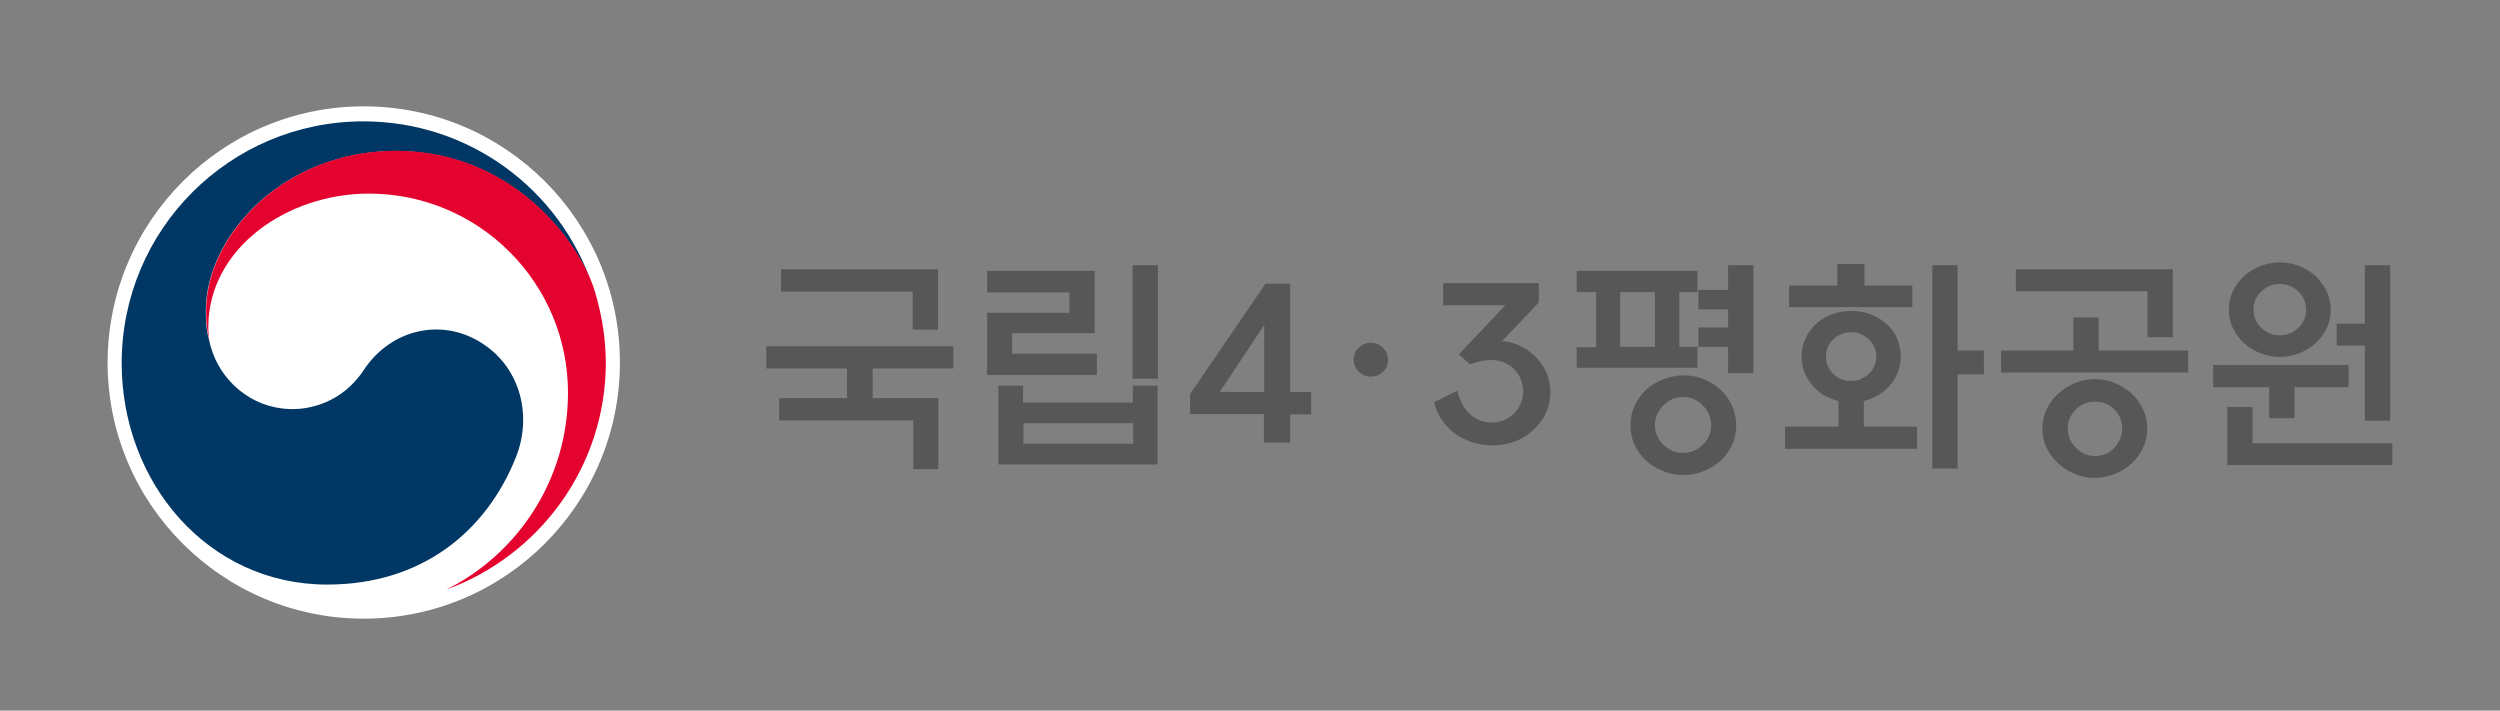 <?xml version="1.0" encoding="utf-8"?>
<!-- Generator: Adobe Illustrator 27.4.0, SVG Export Plug-In . SVG Version: 6.00 Build 0)  -->
<svg version="1.1" id="레이어_1" xmlns="http://www.w3.org/2000/svg" xmlns:xlink="http://www.w3.org/1999/xlink" x="0px"
	 y="0px" viewBox="0 0 799.3 227.2" style="enable-background:new 0 0 799.3 227.2;" xml:space="preserve">
<rect x="0" y="0" width="799.3" height="227.2" fill="#808080" stroke="none"/>
<style type="text/css">
	.st0{fill-rule:evenodd;clip-rule:evenodd;fill:#FFFFFF;}
	.st1{fill:#003764;}
	.st2{fill:#E4032E;}
	.st3{fill:#575757;}
</style>
<g>
	<path class="st0" d="M198.2,115.9c0,45.2-36.7,81.9-81.9,81.9l0,0c-45.2,0-81.9-36.7-81.9-81.9C34.5,70.7,71.1,34,116.3,34l0,0
		C161.6,34,198.2,70.7,198.2,115.9z"/>
	<path class="st1" d="M154.8,110.2c-13-8.9-29.7-5.2-38.5,8.1c-7.3,11.1-18.3,12.5-22.6,12.5c-13.9,0-23.5-9.8-26.3-19.9l0,0
		l-0.1-0.3l-0.1-0.4c-1.1-4.2-1.4-6.2-1.4-10.7c0-24.3,24.9-51.2,60.7-51.2c36.7,0,57.7,27.9,63.1,43.5l-0.3-0.8
		c-10.4-30.4-39.2-52.2-73.1-52.2c-42.7,0-77.3,34.6-77.3,77.3c0,38.1,27.5,70.8,65.7,70.8c30.4,0,50.9-17.1,60.3-40.6
		C170.2,133.2,166.5,118.1,154.8,110.2"/>
	<path class="st2" d="M190.2,93.2c-4.5-15.1-25.7-45-63.6-45c-35.8,0-60.7,27-60.7,51.2c0,4.5,0.3,6.5,1.4,10.7
		c-0.5-1.8-0.7-3.7-0.7-5.5c0-25.3,25.3-42.7,51.3-42.7c35.2,0,63.7,28.5,63.7,63.7c0,27.6-15.9,51.4-38.9,62.9l0,0
		c29.7-10.8,51-39.2,51-72.7C193.6,108,192.5,101,190.2,93.2"/>
	<g>
		<path class="st3" d="M270.8,127.3v-9.5h-25.8v-7.1h59.8v7.1H279v9.5H300V150H292v-15.6h-42.9v-7.1H270.8z M299.9,86.1v19.3h-8.1
			V93.2h-42.1v-7.1H299.9z"/>
		<path class="st3" d="M350.7,119.9h-35.1V100h26.3v-6.5h-26.3v-6.9h34.4v19.9h-26.4v6.6h27.1V119.9z M319.2,123.3h7.9v5.4h35.1
			v-5.4h7.9v25.2h-50.9V123.3z M362.3,135.3h-35.1v6.6h35.1V135.3z M362.1,84.8h8.1v36.3h-8.1V84.8z"/>
		<path class="st3" d="M412.5,141.5h-8.4v-9.1h-23.6V126l24.1-35.3h7.9v34.6h6.7v7.2h-6.7V141.5z M404.2,125.3v-21.4L390,125.3
			H404.2z"/>
		<path class="st3" d="M443.8,115c0,1.5-0.5,2.8-1.6,3.8c-1.1,1.1-2.4,1.6-3.9,1.6c-1.5,0-2.8-0.5-3.9-1.6c-1.1-1.1-1.6-2.4-1.6-3.8
			c0-1.5,0.5-2.8,1.6-3.8c1.1-1.1,2.4-1.6,3.9-1.6c1.5,0,2.8,0.5,3.9,1.6C443.2,112.3,443.8,113.5,443.8,115z"/>
		<path class="st3" d="M477,142.4c-2.4,0-4.7-0.4-6.9-1.2c-2.1-0.8-4-1.8-5.6-3.1c-1.6-1.3-2.9-2.8-4-4.6c-1-1.7-1.7-3.4-2-4.9
			l7.4-3.7c0.4,1.6,0.9,3,1.5,4.1c0.6,1.2,1.4,2.3,2.4,3.2c1.9,1.9,4.3,2.9,7.1,2.9c2.8,0,5.2-1,7.2-2.9c1.9-2,2.9-4.4,2.9-7.2
			c0-1.3-0.3-2.6-0.8-3.8c-0.5-1.2-1.2-2.3-2.1-3.2c-0.9-0.9-2-1.6-3.2-2.1c-1.2-0.5-2.6-0.8-4-0.8c-2.3,0-4.6,0.5-6.9,1.4l-3.6-3.2
			l14.9-15.7h-19.9v-7.1h30.6v6.2l-11.8,12.4c1.2,0,2.8,0.3,4.7,1c1.9,0.7,3.7,1.8,5.4,3.4c1.7,1.5,3,3.3,4,5.3
			c0.9,2,1.4,4.2,1.4,6.5c0,4.7-1.8,8.7-5.3,12C486.8,140.8,482.3,142.4,477,142.4z"/>
		<path class="st3" d="M542.7,117.6h-38.6v-6.6h6.2V93.4h-6.2v-6.8h38.6v6.8h-5.8v17.5h5.8V117.6z M529.1,93.4h-11.1v17.5h11.1V93.4
			z M555.1,136c0,2.2-0.4,4.2-1.3,6.2c-0.9,1.9-2.1,3.6-3.6,5c-1.5,1.4-3.3,2.6-5.4,3.4c-2.1,0.8-4.2,1.3-6.5,1.3
			c-2.3,0-4.5-0.4-6.6-1.3c-2.1-0.8-3.9-2-5.5-3.4c-1.5-1.4-2.7-3.1-3.6-5c-0.9-1.9-1.3-4-1.3-6.2c0-2.2,0.4-4.3,1.3-6.2
			c0.9-1.9,2.1-3.6,3.6-5.1c1.5-1.4,3.4-2.6,5.5-3.4c2.1-0.8,4.3-1.3,6.6-1.3c2.3,0,4.5,0.4,6.5,1.3c2.1,0.8,3.9,2,5.4,3.4
			c1.5,1.4,2.7,3.1,3.6,5.1C554.6,131.8,555.1,133.8,555.1,136z M547.1,135.9c0-2.4-0.9-4.5-2.7-6.3c-1.8-1.8-3.9-2.7-6.3-2.7
			c-2.4,0-4.5,0.9-6.3,2.7c-1.8,1.8-2.7,3.9-2.7,6.3c0,2.4,0.9,4.5,2.7,6.3c1.8,1.7,3.9,2.6,6.3,2.6c2.4,0,4.6-0.9,6.3-2.6
			C546.2,140.5,547.1,138.4,547.1,135.9z M552.5,84.8h8.1v34.5h-8.1v-8.4H543v-6.2h9.5v-5.8H543v-6.2h9.5V84.8z"/>
		<path class="st3" d="M607.7,114c0,2-0.4,3.9-1.2,5.7c-0.8,1.8-2,3.4-3.4,4.7c-2,1.8-4.4,3.1-7.2,3.8v8.2h17v7.1h-42.2v-7.1h17.1
			v-8.2c-2.9-0.7-5.4-2-7.2-3.8c-1.4-1.3-2.6-2.9-3.4-4.7c-0.8-1.8-1.2-3.7-1.2-5.7c0-2,0.4-3.9,1.2-5.7c0.8-1.8,2-3.4,3.4-4.7
			c1.4-1.3,3.1-2.4,5.1-3.1c1.9-0.7,4-1.1,6.2-1.1c2.2,0,4.3,0.4,6.2,1.1c1.9,0.7,3.6,1.8,5.1,3.1c1.4,1.3,2.6,2.9,3.4,4.7
			C607.3,110.1,607.7,112,607.7,114z M587.4,91.3v-6.9h8.7v6.9h15.3v6.9H572v-6.9H587.4z M599.9,114c0-2.1-0.8-4-2.4-5.5
			c-1.6-1.5-3.5-2.3-5.7-2.3c-2.2,0-4.1,0.8-5.7,2.3c-1.5,1.5-2.3,3.4-2.3,5.5c0,2.1,0.8,4,2.3,5.5c1.5,1.5,3.4,2.3,5.7,2.3
			c2.2,0,4.1-0.8,5.7-2.3C599.1,118,599.9,116.1,599.9,114z M625.9,149.8h-8.1V84.8h8.1v27.3h8.4v7.6h-8.4V149.8z"/>
		<path class="st3" d="M699.6,112.1v7h-59.8v-7h23.1v-10.6h8.1v10.6H699.6z M686.6,107.8V93.1h-42.1v-7h50.2v21.7H686.6z M686.5,137
			c0,2.1-0.4,4.2-1.3,6.1c-0.9,1.9-2.1,3.6-3.6,5c-1.6,1.4-3.4,2.6-5.4,3.4c-2,0.8-4.1,1.3-6.4,1.3c-2.3,0-4.5-0.4-6.5-1.3
			c-2-0.8-3.8-2-5.3-3.4c-1.5-1.4-2.8-3.1-3.7-5c-0.9-1.9-1.3-3.9-1.3-6.1c0-2.2,0.4-4.2,1.3-6.1c0.9-1.9,2.1-3.5,3.7-5
			c1.5-1.4,3.3-2.5,5.3-3.4c2-0.8,4.2-1.3,6.5-1.3c2.3,0,4.4,0.4,6.4,1.3c2,0.8,3.8,2,5.4,3.4c1.5,1.4,2.7,3.1,3.6,5
			C686.1,132.8,686.5,134.8,686.5,137z M678.5,137c0-2.4-0.8-4.4-2.5-6.1c-1.7-1.7-3.7-2.5-6.1-2.5c-2.4,0-4.5,0.8-6.2,2.5
			c-1.7,1.7-2.6,3.7-2.6,6.1c0,2.4,0.9,4.4,2.6,6.2c1.7,1.7,3.8,2.6,6.2,2.6c2.4,0,4.4-0.9,6.1-2.6
			C677.6,141.4,678.5,139.4,678.5,137z"/>
		<path class="st3" d="M750.9,123.8h-17.3v9.9h-8.1v-9.9h-17.9v-7.1h43.3V123.8z M712.1,148.7v-18.6h8.1v11.6h44.7v7H712.1z
			 M745.2,99c0,2.1-0.4,4-1.3,5.9c-0.9,1.8-2,3.4-3.5,4.8c-1.5,1.3-3.2,2.4-5.2,3.2c-2,0.8-4.1,1.2-6.3,1.2c-2.2,0-4.3-0.4-6.3-1.2
			c-2-0.8-3.7-1.9-5.2-3.2c-1.4-1.4-2.6-3-3.5-4.8c-0.9-1.8-1.3-3.8-1.3-5.9c0-2.1,0.4-4,1.3-5.9c0.9-1.8,2-3.4,3.5-4.8
			c1.5-1.3,3.2-2.4,5.2-3.2c2-0.8,4.1-1.2,6.3-1.2c2.2,0,4.3,0.4,6.3,1.2c2,0.8,3.7,1.9,5.2,3.2c1.4,1.4,2.6,3,3.5,4.8
			C744.7,95,745.2,96.9,745.2,99z M737.3,99c0-2.3-0.8-4.2-2.5-5.8c-1.7-1.6-3.6-2.4-5.9-2.4c-2.3,0-4.3,0.8-5.9,2.4
			c-1.7,1.6-2.5,3.5-2.5,5.8c0,2.3,0.8,4.2,2.5,5.8c1.7,1.6,3.6,2.4,5.9,2.4c2.3,0,4.3-0.8,5.9-2.4
			C736.5,103.3,737.3,101.3,737.3,99z M756.1,84.8h8.1v49.7h-8.1v-24h-9v-7h9V84.8z"/>
	</g>
</g>
</svg>
